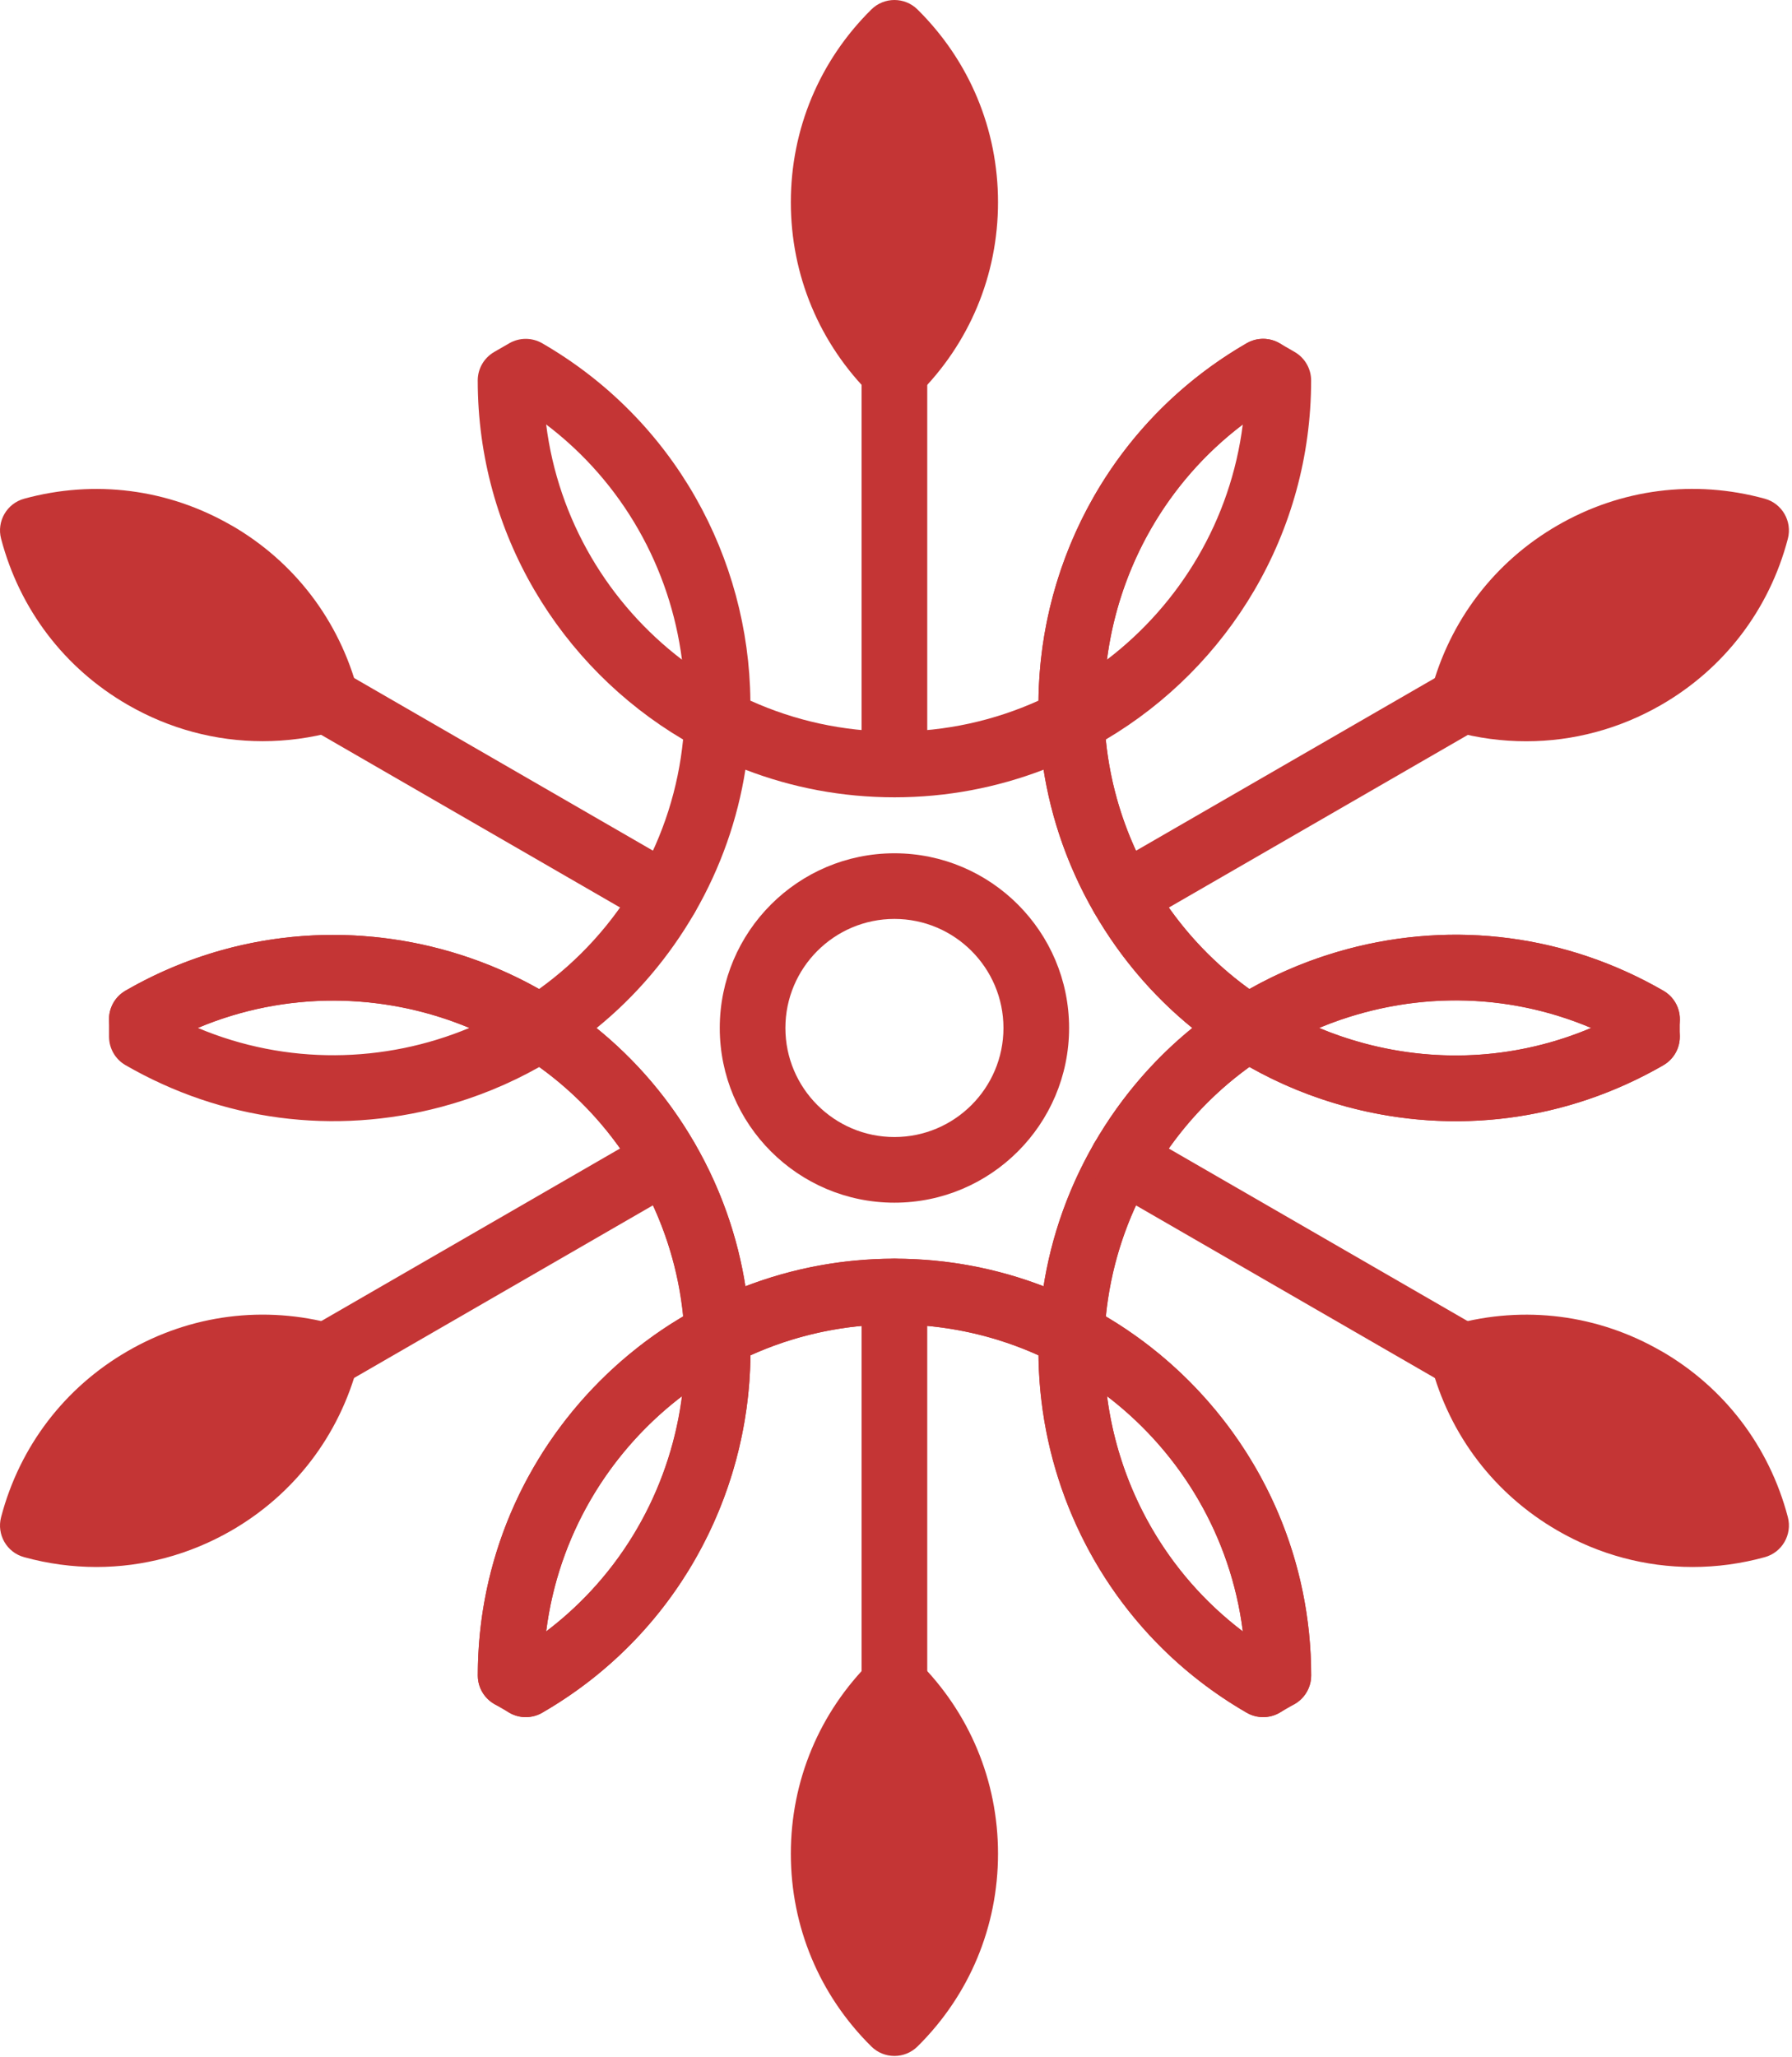 <?xml version="1.0" encoding="UTF-8"?> <svg xmlns="http://www.w3.org/2000/svg" width="237" height="272" viewBox="0 0 237 272" fill="none"><path d="M118.292 159.022C105.552 159.022 95.192 148.663 95.192 135.923C95.192 123.183 105.552 112.823 118.292 112.823C131.032 112.823 141.392 123.183 141.392 135.923C141.392 148.663 131.032 159.022 118.292 159.022ZM118.292 121.503C110.342 121.503 103.872 127.973 103.872 135.923C103.872 143.873 110.342 150.342 118.292 150.342C126.242 150.342 132.712 143.873 132.712 135.923C132.712 127.973 126.242 121.503 118.292 121.503Z" fill="#C43535"></path><path d="M69.532 227.043C68.032 227.043 66.572 226.263 65.772 224.873C64.572 222.793 65.282 220.143 67.362 218.943C89.532 206.143 97.162 177.693 84.362 155.513C71.562 133.343 43.112 125.723 20.932 138.513C18.852 139.713 16.202 139.003 15.002 136.923C13.802 134.843 14.512 132.193 16.592 130.993C42.902 115.793 76.682 124.843 91.882 151.163C107.082 177.483 98.032 211.253 71.712 226.453C71.032 226.853 70.282 227.033 69.542 227.033L69.532 227.043Z" fill="#C43535"></path><path d="M169.072 225.883C166.672 225.883 164.732 223.942 164.732 221.542C164.732 195.942 143.902 175.112 118.302 175.112C92.702 175.112 71.872 195.942 71.872 221.542C71.872 223.942 69.932 225.883 67.532 225.883C65.132 225.883 63.192 223.942 63.192 221.542C63.192 191.152 87.912 166.432 118.302 166.432C148.692 166.432 173.412 191.152 173.412 221.542C173.412 223.942 171.472 225.883 169.072 225.883Z" fill="#C43535"></path><path d="M167.052 227.043C166.312 227.043 165.572 226.853 164.882 226.463C138.562 211.273 129.512 177.493 144.712 151.173C152.072 138.423 163.962 129.303 178.182 125.493C192.402 121.683 207.252 123.643 220.002 131.003C222.082 132.203 222.792 134.853 221.592 136.933C220.392 139.003 217.742 139.723 215.662 138.523C204.922 132.323 192.402 130.673 180.432 133.883C168.452 137.093 158.442 144.773 152.242 155.513C139.442 177.683 147.062 206.143 169.232 218.943C171.312 220.143 172.022 222.793 170.822 224.873C170.012 226.263 168.562 227.043 167.062 227.043H167.052Z" fill="#C43535"></path><path d="M192.532 148.252C187.742 148.252 182.922 147.622 178.182 146.352C163.962 142.542 152.072 133.422 144.712 120.672C129.522 94.353 138.572 60.583 164.882 45.383C166.952 44.182 169.612 44.892 170.812 46.972C172.012 49.053 171.302 51.703 169.222 52.903C147.052 65.703 139.422 94.153 152.232 116.332C158.432 127.072 168.442 134.752 180.422 137.962C192.402 141.172 204.912 139.522 215.652 133.322C217.722 132.122 220.382 132.832 221.582 134.912C222.782 136.992 222.072 139.642 219.992 140.842C211.502 145.742 202.072 148.252 192.522 148.252H192.532Z" fill="#C43535"></path><path d="M167.062 227.042C166.312 227.042 165.562 226.853 164.892 226.463C147.402 216.363 137.542 198.063 137.352 179.203C131.532 176.573 125.092 175.113 118.302 175.113C111.512 175.113 105.072 176.573 99.252 179.203C99.062 198.073 89.202 216.373 71.712 226.463C70.372 227.243 68.712 227.243 67.372 226.463L65.362 225.303C64.022 224.523 63.192 223.092 63.192 221.542C63.192 201.332 74.122 183.642 90.372 174.042C89.722 167.592 87.702 161.293 84.362 155.513C80.972 149.653 76.492 144.803 71.322 141.083C67.312 143.343 62.982 145.123 58.412 146.343C44.192 150.153 29.342 148.193 16.592 140.833C15.252 140.063 14.422 138.623 14.422 137.073V134.753C14.422 133.203 15.252 131.773 16.592 130.993C34.072 120.893 54.862 121.503 71.292 130.773C76.472 127.053 80.962 122.193 84.362 116.323C87.762 110.453 89.712 104.133 90.342 97.782C74.102 88.183 63.182 70.493 63.182 50.303C63.182 48.752 64.012 47.322 65.352 46.542L67.362 45.383C68.702 44.612 70.362 44.612 71.702 45.383C89.192 55.483 99.052 73.782 99.242 92.642C105.062 95.272 111.502 96.733 118.292 96.733C125.082 96.733 131.522 95.272 137.342 92.642C137.532 73.782 147.392 55.483 164.882 45.383C166.222 44.612 167.882 44.602 169.222 45.383L171.232 46.542C172.572 47.322 173.402 48.752 173.402 50.303C173.402 70.493 162.482 88.183 146.242 97.782C146.872 104.133 148.832 110.453 152.222 116.323C155.552 122.093 159.982 126.983 165.232 130.773C169.252 128.503 173.592 126.723 178.172 125.493C192.392 121.683 207.242 123.643 219.992 131.003C221.332 131.773 222.162 133.213 222.162 134.763V137.083C222.162 138.633 221.332 140.063 219.992 140.843C207.242 148.203 192.392 150.153 178.172 146.353C173.592 145.123 169.262 143.353 165.232 141.073C159.982 144.863 155.552 149.743 152.222 155.523C148.832 161.403 146.872 167.713 146.242 174.063C162.482 183.663 173.402 201.352 173.402 221.542C173.402 223.092 172.572 224.523 171.232 225.303L169.222 226.463C168.552 226.853 167.802 227.042 167.052 227.042H167.062ZM90.222 184.583C80.532 191.963 73.822 203.053 72.232 215.713C80.432 209.513 86.302 200.823 89.002 190.743C89.552 188.703 89.952 186.643 90.222 184.583ZM146.412 184.602C147.962 196.662 154.212 208.003 164.372 215.713C162.782 203.063 156.082 191.982 146.412 184.602ZM78.892 135.933C83.982 140.053 88.422 145.163 91.882 151.173C95.352 157.183 97.562 163.593 98.582 170.073C104.712 167.723 111.352 166.423 118.302 166.423C125.252 166.423 131.892 167.713 138.022 170.073C139.042 163.593 141.252 157.183 144.722 151.173C148.142 145.253 152.542 140.113 157.692 135.923C152.542 131.733 148.142 126.593 144.722 120.673C141.252 114.663 139.042 108.253 138.022 101.773C131.892 104.123 125.252 105.423 118.302 105.423C111.352 105.423 104.712 104.133 98.582 101.773C97.562 108.253 95.352 114.663 91.882 120.673C88.452 126.603 84.052 131.753 78.892 135.943V135.933ZM174.452 135.913C176.382 136.723 178.382 137.403 180.432 137.953C190.522 140.653 200.982 139.913 210.442 135.913C200.982 131.913 190.512 131.173 180.432 133.873C178.372 134.423 176.382 135.103 174.452 135.913ZM26.162 135.913C37.912 140.863 50.862 140.593 62.082 135.913C50.862 131.223 37.912 130.963 26.162 135.913ZM164.362 56.123C154.202 63.822 147.962 75.162 146.402 87.222C156.072 79.843 162.772 68.763 164.362 56.123ZM72.232 56.123C73.822 68.772 80.522 79.853 90.192 87.222C88.642 75.162 82.392 63.822 72.232 56.123Z" fill="#C43535"></path><path d="M118.292 105.413C115.892 105.413 113.952 103.473 113.952 101.073V49.142C113.952 46.742 115.892 44.803 118.292 44.803C120.692 44.803 122.632 46.742 122.632 49.142V101.073C122.632 103.473 120.692 105.413 118.292 105.413Z" fill="#C43535"></path><path d="M88.112 122.843C87.372 122.843 86.632 122.653 85.942 122.263L40.972 96.293C39.582 95.493 38.802 94.032 38.802 92.532C38.802 91.793 38.992 91.052 39.382 90.362C40.582 88.282 43.232 87.573 45.312 88.772L90.282 114.743C91.672 115.543 92.452 117.003 92.452 118.503C92.452 119.243 92.262 119.983 91.872 120.663C91.072 122.053 89.612 122.832 88.112 122.832V122.843Z" fill="#C43535"></path><path d="M43.142 183.653C41.642 183.653 40.182 182.872 39.382 181.482C38.992 180.802 38.802 180.052 38.802 179.312C38.802 177.812 39.582 176.352 40.972 175.552L85.942 149.582C88.012 148.382 90.672 149.093 91.872 151.173C92.262 151.853 92.452 152.602 92.452 153.342C92.452 154.842 91.672 156.303 90.282 157.103L45.312 183.073C44.632 183.473 43.882 183.653 43.142 183.653Z" fill="#C43535"></path><path d="M118.292 227.042C115.892 227.042 113.952 225.103 113.952 222.703V170.773C113.952 168.373 115.892 166.432 118.292 166.432C120.692 166.432 122.632 168.373 122.632 170.773V222.703C122.632 225.103 120.692 227.042 118.292 227.042Z" fill="#C43535"></path><path d="M193.442 183.652C192.702 183.652 191.962 183.462 191.272 183.072L146.292 157.102C144.902 156.302 144.122 154.842 144.122 153.342C144.122 152.602 144.312 151.862 144.702 151.172C145.902 149.102 148.552 148.382 150.632 149.582L195.612 175.552C197.002 176.352 197.782 177.812 197.782 179.312C197.782 180.052 197.592 180.792 197.202 181.482C196.392 182.872 194.942 183.652 193.442 183.652Z" fill="#C43535"></path><path d="M148.482 122.843C146.982 122.843 145.522 122.063 144.722 120.673C144.332 119.993 144.142 119.243 144.142 118.513C144.142 117.013 144.922 115.553 146.312 114.753L191.292 88.782C193.372 87.582 196.022 88.293 197.222 90.373C197.612 91.052 197.802 91.802 197.802 92.543C197.802 94.043 197.022 95.502 195.632 96.302L150.652 122.272C149.972 122.672 149.222 122.853 148.482 122.853V122.843Z" fill="#C43535"></path><path d="M115.242 1.252C108.372 8.043 104.592 17.093 104.592 26.742C104.592 36.392 108.372 45.443 115.242 52.233C116.092 53.072 117.192 53.483 118.292 53.483C119.392 53.483 120.502 53.062 121.342 52.233C128.212 45.443 131.992 36.392 131.992 26.742C131.992 17.093 128.212 8.043 121.342 1.252C119.652 -0.417 116.932 -0.417 115.242 1.252Z" fill="#C43535"></path><path d="M30.592 69.463C22.242 64.642 12.512 63.392 3.192 65.942C0.902 66.573 -0.458 68.933 0.142 71.222C2.592 80.562 8.532 88.373 16.892 93.192C22.412 96.382 28.532 98.002 34.742 98.002C37.922 98.002 41.132 97.573 44.292 96.703C46.582 96.073 47.952 93.713 47.342 91.422C44.892 82.082 38.952 74.272 30.592 69.453V69.463Z" fill="#C43535"></path><path d="M44.292 175.122C34.972 172.562 25.242 173.812 16.892 178.642C8.542 183.462 2.592 191.262 0.142 200.612C-0.458 202.912 0.902 205.272 3.192 205.892C6.352 206.762 9.562 207.192 12.742 207.192C18.942 207.192 25.072 205.562 30.592 202.382C38.942 197.562 44.892 189.762 47.342 180.412C47.942 178.112 46.582 175.752 44.292 175.122Z" fill="#C43535"></path><path d="M115.242 219.612C108.372 226.402 104.592 235.452 104.592 245.102C104.592 254.752 108.372 263.803 115.242 270.593C116.092 271.433 117.192 271.843 118.292 271.843C119.392 271.843 120.502 271.423 121.342 270.593C128.212 263.803 131.992 254.752 131.992 245.102C131.992 235.452 128.212 226.402 121.342 219.612C119.652 217.942 116.932 217.942 115.242 219.612Z" fill="#C43535"></path><path d="M219.702 178.643C211.352 173.813 201.612 172.572 192.302 175.122C190.012 175.752 188.652 178.112 189.252 180.412C191.702 189.752 197.642 197.552 206.002 202.382C211.522 205.572 217.642 207.192 223.852 207.192C227.042 207.192 230.242 206.763 233.402 205.893C235.692 205.263 237.052 202.902 236.452 200.602C234.002 191.262 228.052 183.452 219.702 178.632V178.643Z" fill="#C43535"></path><path d="M192.302 96.722C195.462 97.593 198.662 98.013 201.852 98.013C208.062 98.013 214.182 96.382 219.702 93.203C228.052 88.382 234.002 80.582 236.452 71.233C237.052 68.933 235.692 66.573 233.402 65.942C224.092 63.383 214.362 64.632 206.002 69.463C197.652 74.282 191.702 82.093 189.252 91.433C188.652 93.733 190.012 96.093 192.302 96.713V96.722Z" fill="#C43535"></path></svg> 